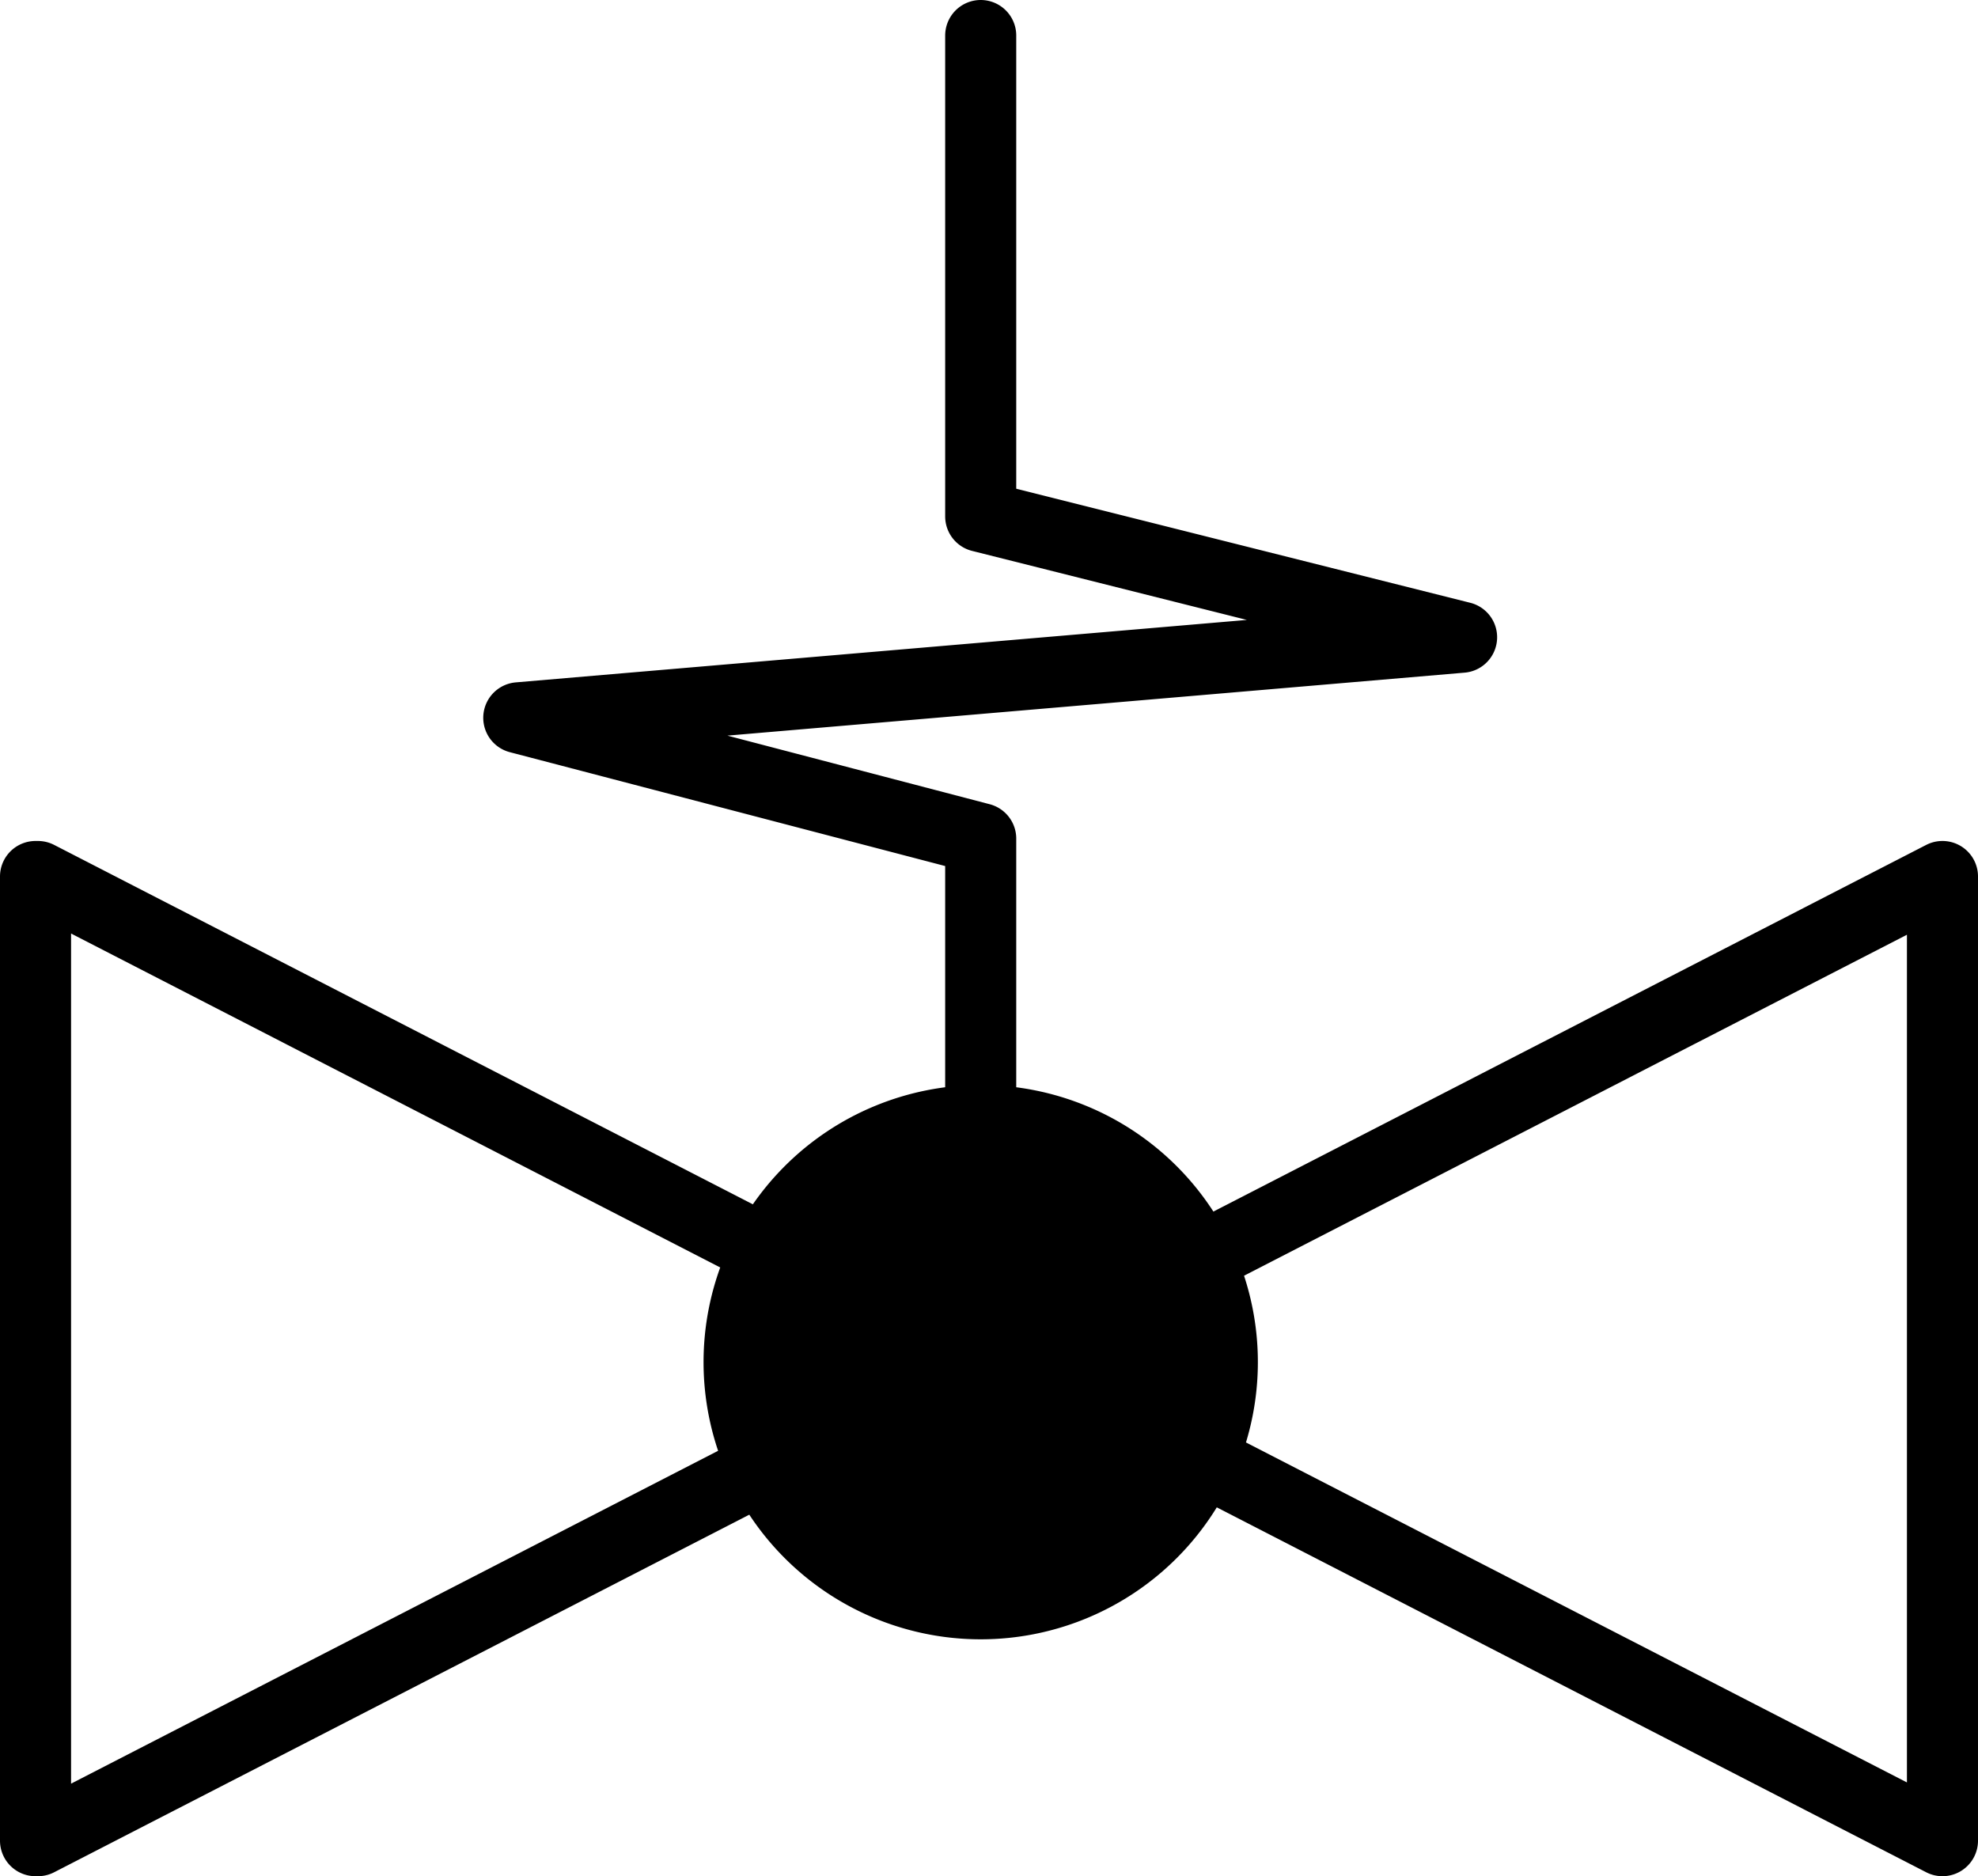 <?xml version="1.0" encoding="UTF-8" standalone="no"?>
<!-- Created with Inkscape (http://www.inkscape.org/) -->

<svg
   width="8.35mm"
   height="7.92mm"
   viewBox="0 0 8.35 7.92"
   version="1.1"
   id="svg1"
   xmlns="http://www.w3.org/2000/svg"
   xmlns:svg="http://www.w3.org/2000/svg">
  <defs
     id="defs1" />
  <g
     id="layer1"
     transform="translate(-6.55,-227.17)">
    <path
       id="SicherheitsventilmitFederbelastung"
       style="opacity:1;fill-rule:evenodd;stroke:#000000;stroke-width:0.3;stroke-linecap:round;stroke-linejoin:round;stroke-miterlimit:0.2;stroke-dasharray:none"
       d="m 11.71,232.92 a 1.02,1.02 0 0 1 -1.02,1.02 1.02,1.02 0 0 1 -1.02,-1.02 1.02,1.02 0 0 1 1.02,-1.02 1.02,1.02 0 0 1 1.02,1.02 z m -1.02,-1.02 v -1.19 m 0,-1.36 v -2.03 m 0,2.03 2.03,0.51 m -3.98,0.34 3.98,-0.34 m -3.98,0.34 1.95,0.51 m 0,-1.36 v -2.03 m 0,2.03 2.03,0.51 m -3.98,0.34 3.98,-0.34 m -3.98,0.34 1.95,0.51 m 0,2.2 v -1.19 m 0.93,1.61 3.13,1.61 m 0,-4.07 -3.13,1.61 m -1.78,0.85 -3.13,1.61 m 0,-4.07 3.13,1.61 m 4.91,-1.61 v 4.07 m -8.05,0 v -4.07" />
  </g>
</svg>

